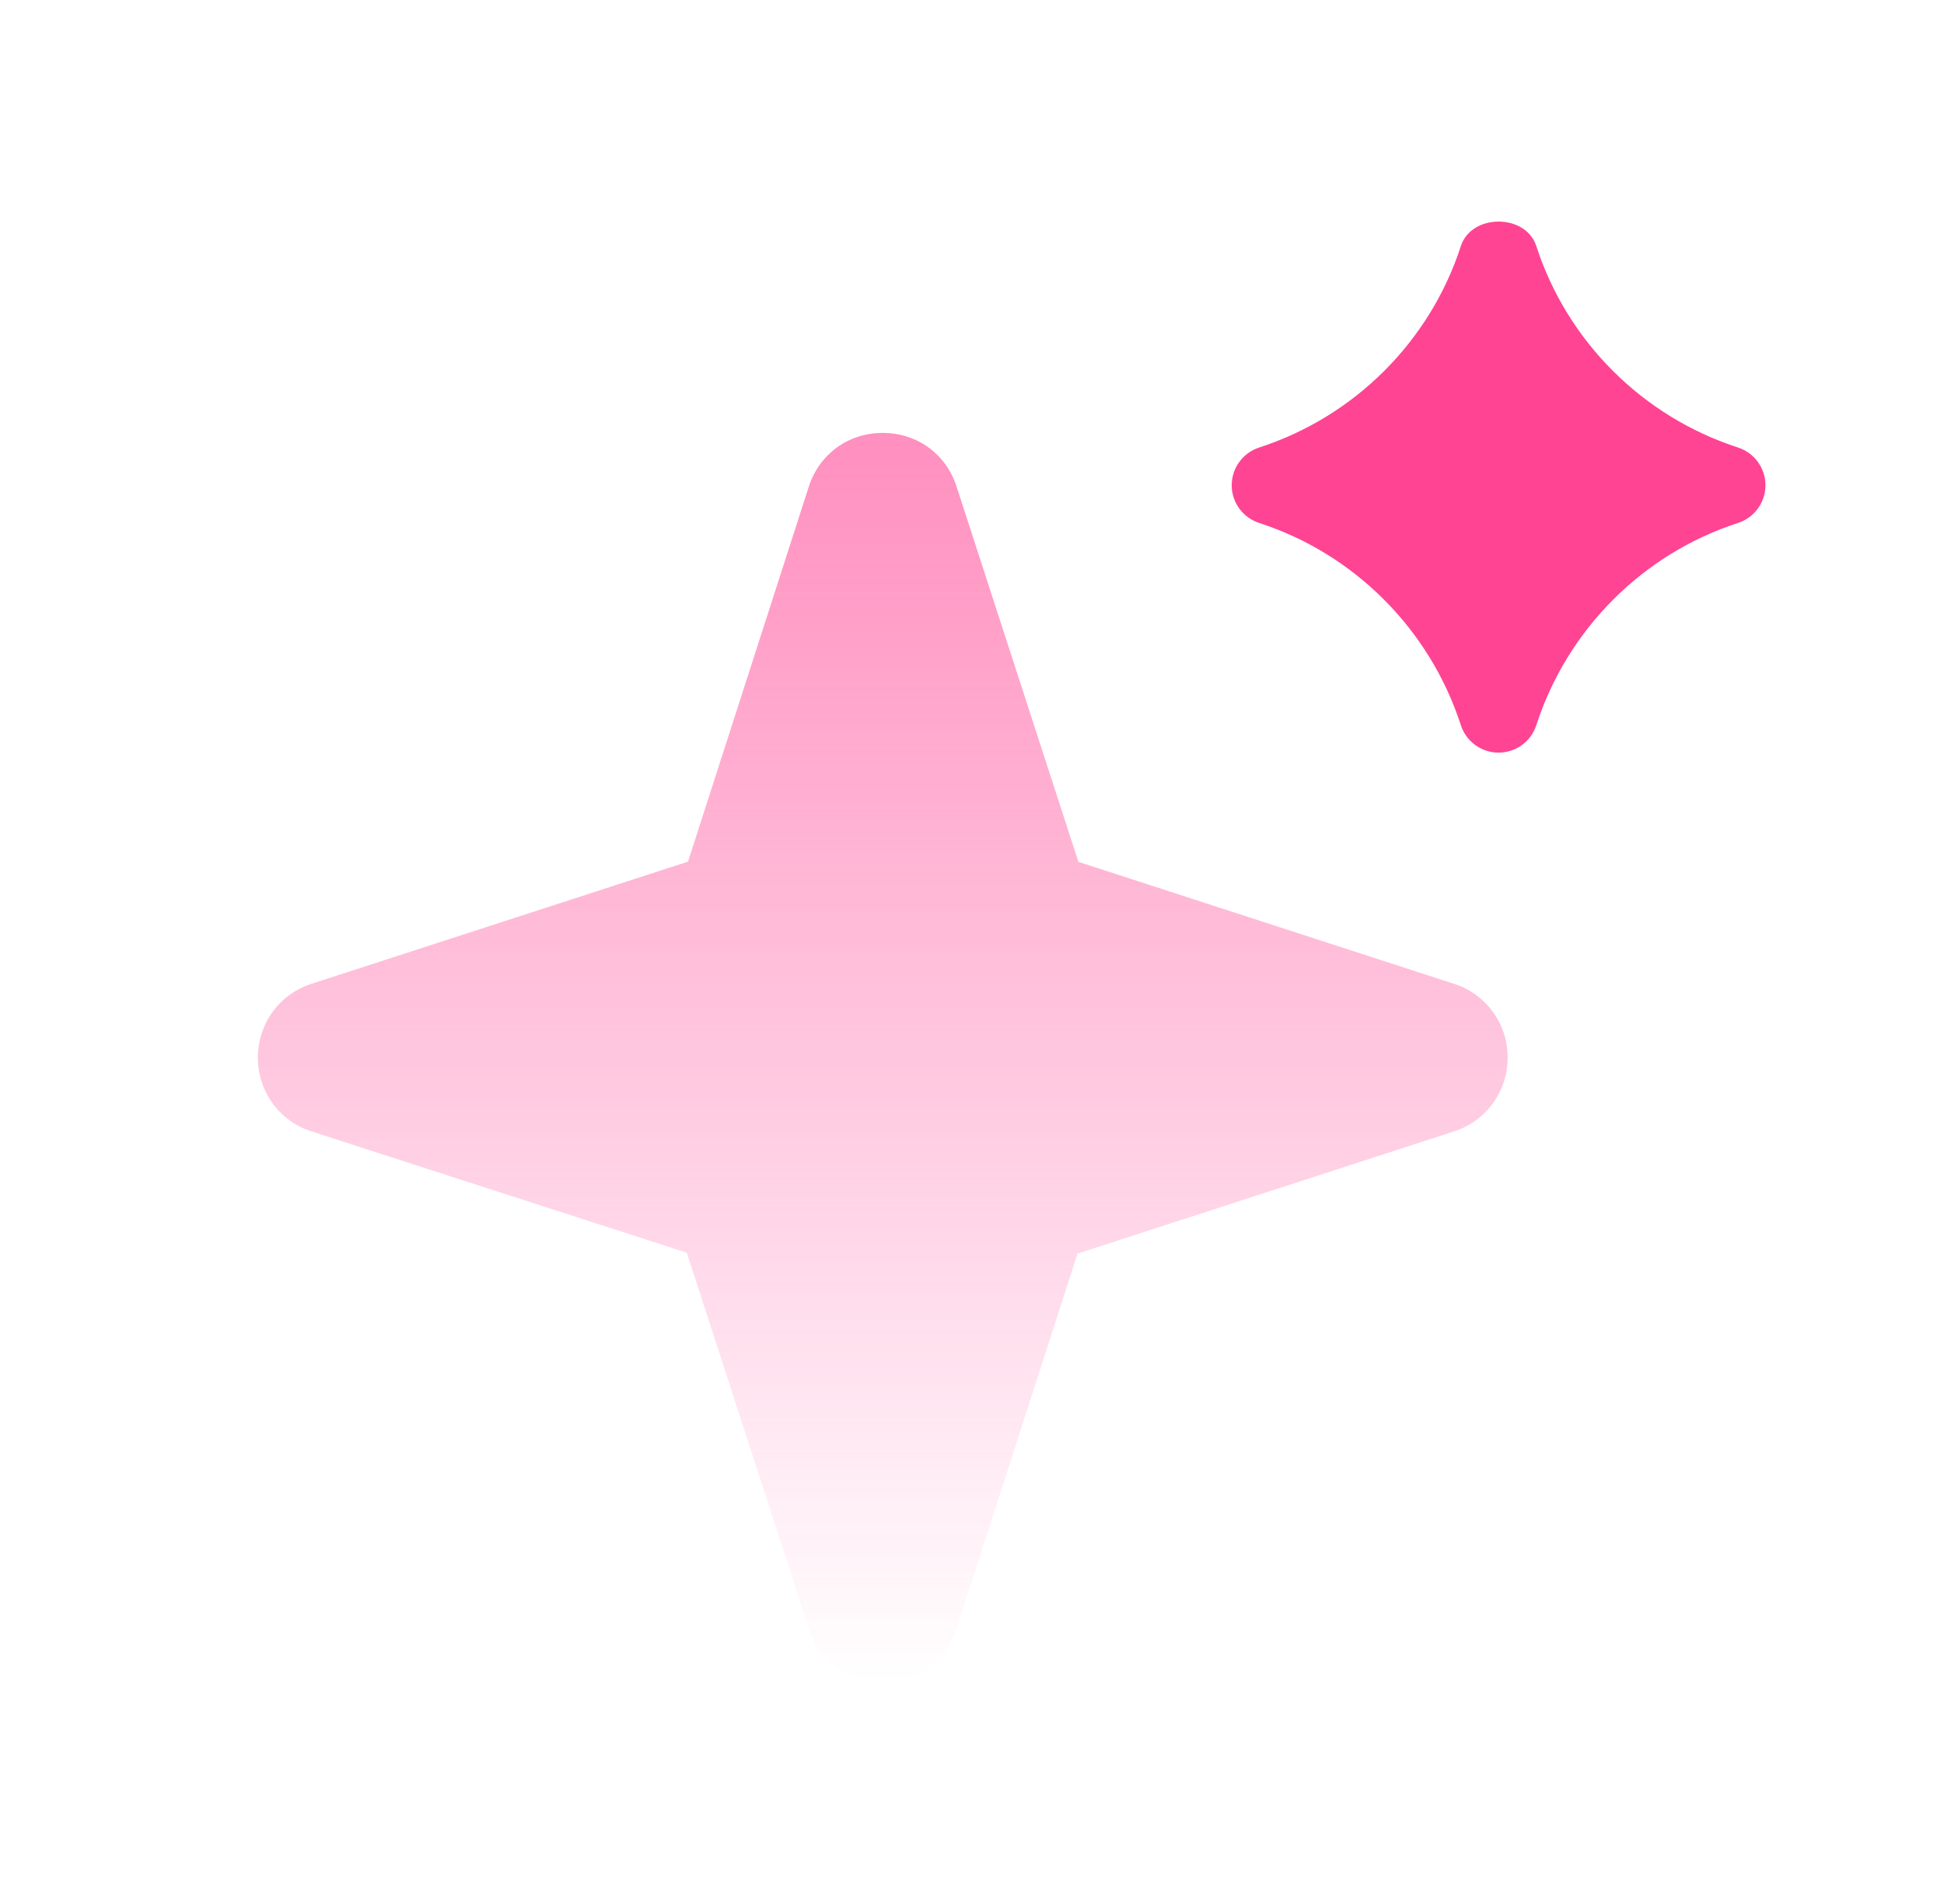 <svg width="49" height="48" viewBox="0 0 49 48" fill="none" xmlns="http://www.w3.org/2000/svg">
<path opacity="0.6" fill-rule="evenodd" clip-rule="evenodd" d="M36.648 24.802L27.182 21.728L24.11 12.264C23.846 11.444 23.114 10.914 22.25 10.914C21.384 10.914 20.654 11.444 20.388 12.264L17.342 21.722L7.858 24.8C7.046 25.058 6.5 25.806 6.5 26.664C6.5 27.52 7.046 28.268 7.854 28.524L17.312 31.582L20.388 41.062C20.654 41.882 21.384 42.414 22.25 42.414C23.114 42.414 23.846 41.882 24.11 41.062L27.16 31.604L36.642 28.526C37.454 28.268 38.002 27.52 38.002 26.664C38.002 25.806 37.454 25.058 36.648 24.802Z" fill="url(#paint0_linear_6381_15513)"/>
<path fill-rule="evenodd" clip-rule="evenodd" d="M43.808 11.282C41.402 10.502 39.502 8.606 38.724 6.204C38.458 5.38 37.088 5.38 36.822 6.204C36.044 8.606 34.144 10.502 31.738 11.282C31.326 11.416 31.046 11.8 31.046 12.234C31.046 12.666 31.326 13.05 31.738 13.184C34.14 13.962 36.04 15.868 36.822 18.282C36.954 18.694 37.34 18.974 37.772 18.974C38.206 18.974 38.592 18.694 38.724 18.282C39.506 15.868 41.406 13.962 43.808 13.184C44.22 13.05 44.5 12.666 44.5 12.234C44.5 11.8 44.22 11.416 43.808 11.282Z" fill="#FF4494"/>
<defs>
<linearGradient id="paint0_linear_6381_15513" x1="22.251" y1="10.914" x2="22.251" y2="42.414" gradientUnits="userSpaceOnUse">
<stop stop-color="#FF4494"/>
<stop offset="0.5" stop-color="#FF4494" stop-opacity="0.5"/>
<stop offset="1" stop-color="#FF4494" stop-opacity="0"/>
</linearGradient>
</defs>
</svg>
